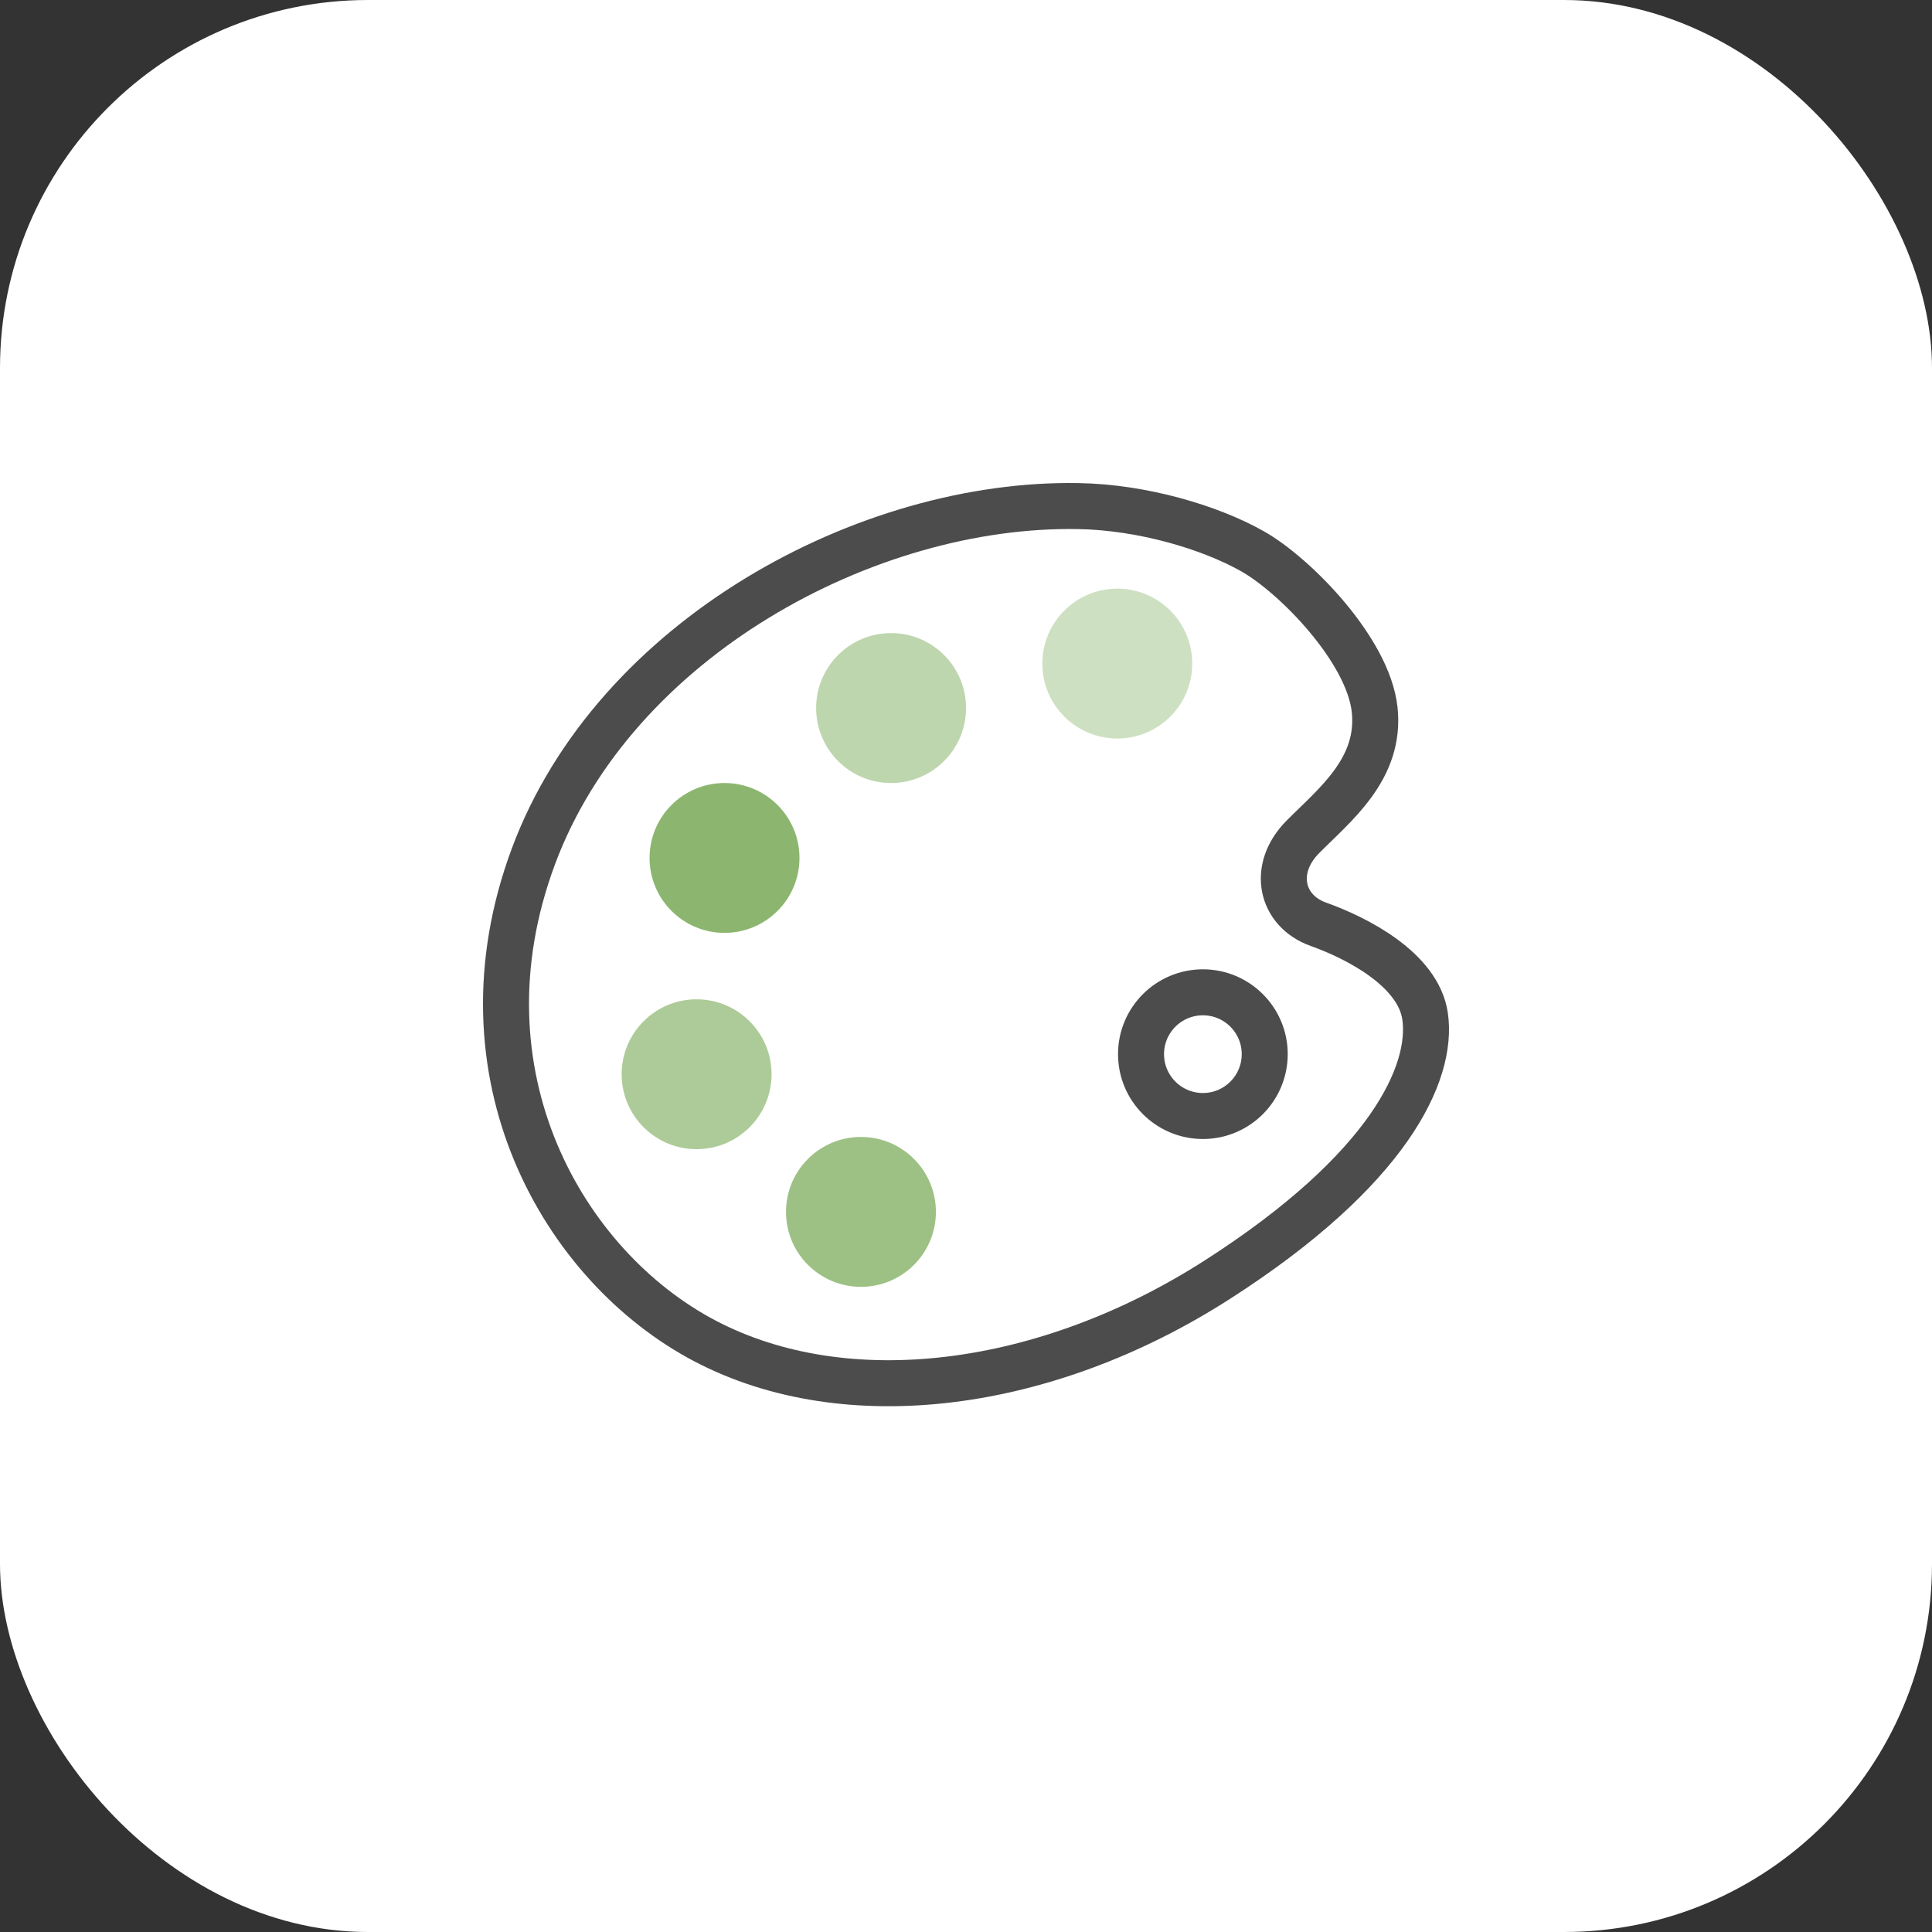 <svg width="42" height="42" viewBox="0 0 42 42" fill="none" xmlns="http://www.w3.org/2000/svg">
<rect x="0" y="0" width="42" height="42" fill="#333333" stroke="none"/>
<rect width="42" height="42" rx="8" fill="white"/>
<path d="M23.445 11.002C18.858 10.917 13.362 13.875 11.597 18.614C9.832 23.353 12.252 27.538 15.327 29.152C18.402 30.765 22.739 30.212 26.47 27.815C30.2 25.422 31.158 23.321 30.98 22.091C30.831 21.069 29.486 20.387 28.663 20.094C27.841 19.801 27.638 18.885 28.32 18.196C29.002 17.506 30.027 16.718 29.883 15.421C29.739 14.127 28.152 12.506 27.228 11.984C26.304 11.462 24.835 11.026 23.448 11.002H23.445Z" stroke="#4D4C4C" stroke-linecap="round" stroke-linejoin="round"/>
<path d="M26.15 24.261C26.892 24.261 27.494 23.659 27.494 22.916C27.494 22.174 26.892 21.572 26.15 21.572C25.407 21.572 24.805 22.174 24.805 22.916C24.805 23.659 25.407 24.261 26.15 24.261Z" stroke="#4D4C4C" stroke-linecap="round" stroke-linejoin="round"/>
<path opacity="0.3" d="M24.289 16.055C25.189 16.055 25.918 15.326 25.918 14.426C25.918 13.526 25.189 12.796 24.289 12.796C23.389 12.796 22.659 13.526 22.659 14.426C22.659 15.326 23.389 16.055 24.289 16.055Z" fill="#5C9832"/>
<path opacity="0.4" d="M19.371 17.022C20.271 17.022 21.001 16.292 21.001 15.392C21.001 14.492 20.271 13.763 19.371 13.763C18.471 13.763 17.742 14.492 17.742 15.392C17.742 16.292 18.471 17.022 19.371 17.022Z" fill="#5C9832"/>
<path opacity="0.7" d="M15.75 20.28C16.65 20.28 17.38 19.551 17.38 18.651C17.38 17.751 16.65 17.022 15.75 17.022C14.851 17.022 14.121 17.751 14.121 18.651C14.121 19.551 14.851 20.28 15.75 20.28Z" fill="#5C9832"/>
<path opacity="0.5" d="M15.143 24.982C16.043 24.982 16.773 24.253 16.773 23.353C16.773 22.453 16.043 21.724 15.143 21.724C14.243 21.724 13.514 22.453 13.514 23.353C13.514 24.253 14.243 24.982 15.143 24.982Z" fill="#5C9832"/>
<path opacity="0.6" d="M18.716 27.975C19.616 27.975 20.346 27.245 20.346 26.346C20.346 25.446 19.616 24.716 18.716 24.716C17.816 24.716 17.087 25.446 17.087 26.346C17.087 27.245 17.816 27.975 18.716 27.975Z" fill="#5C9832"/>
</svg>
